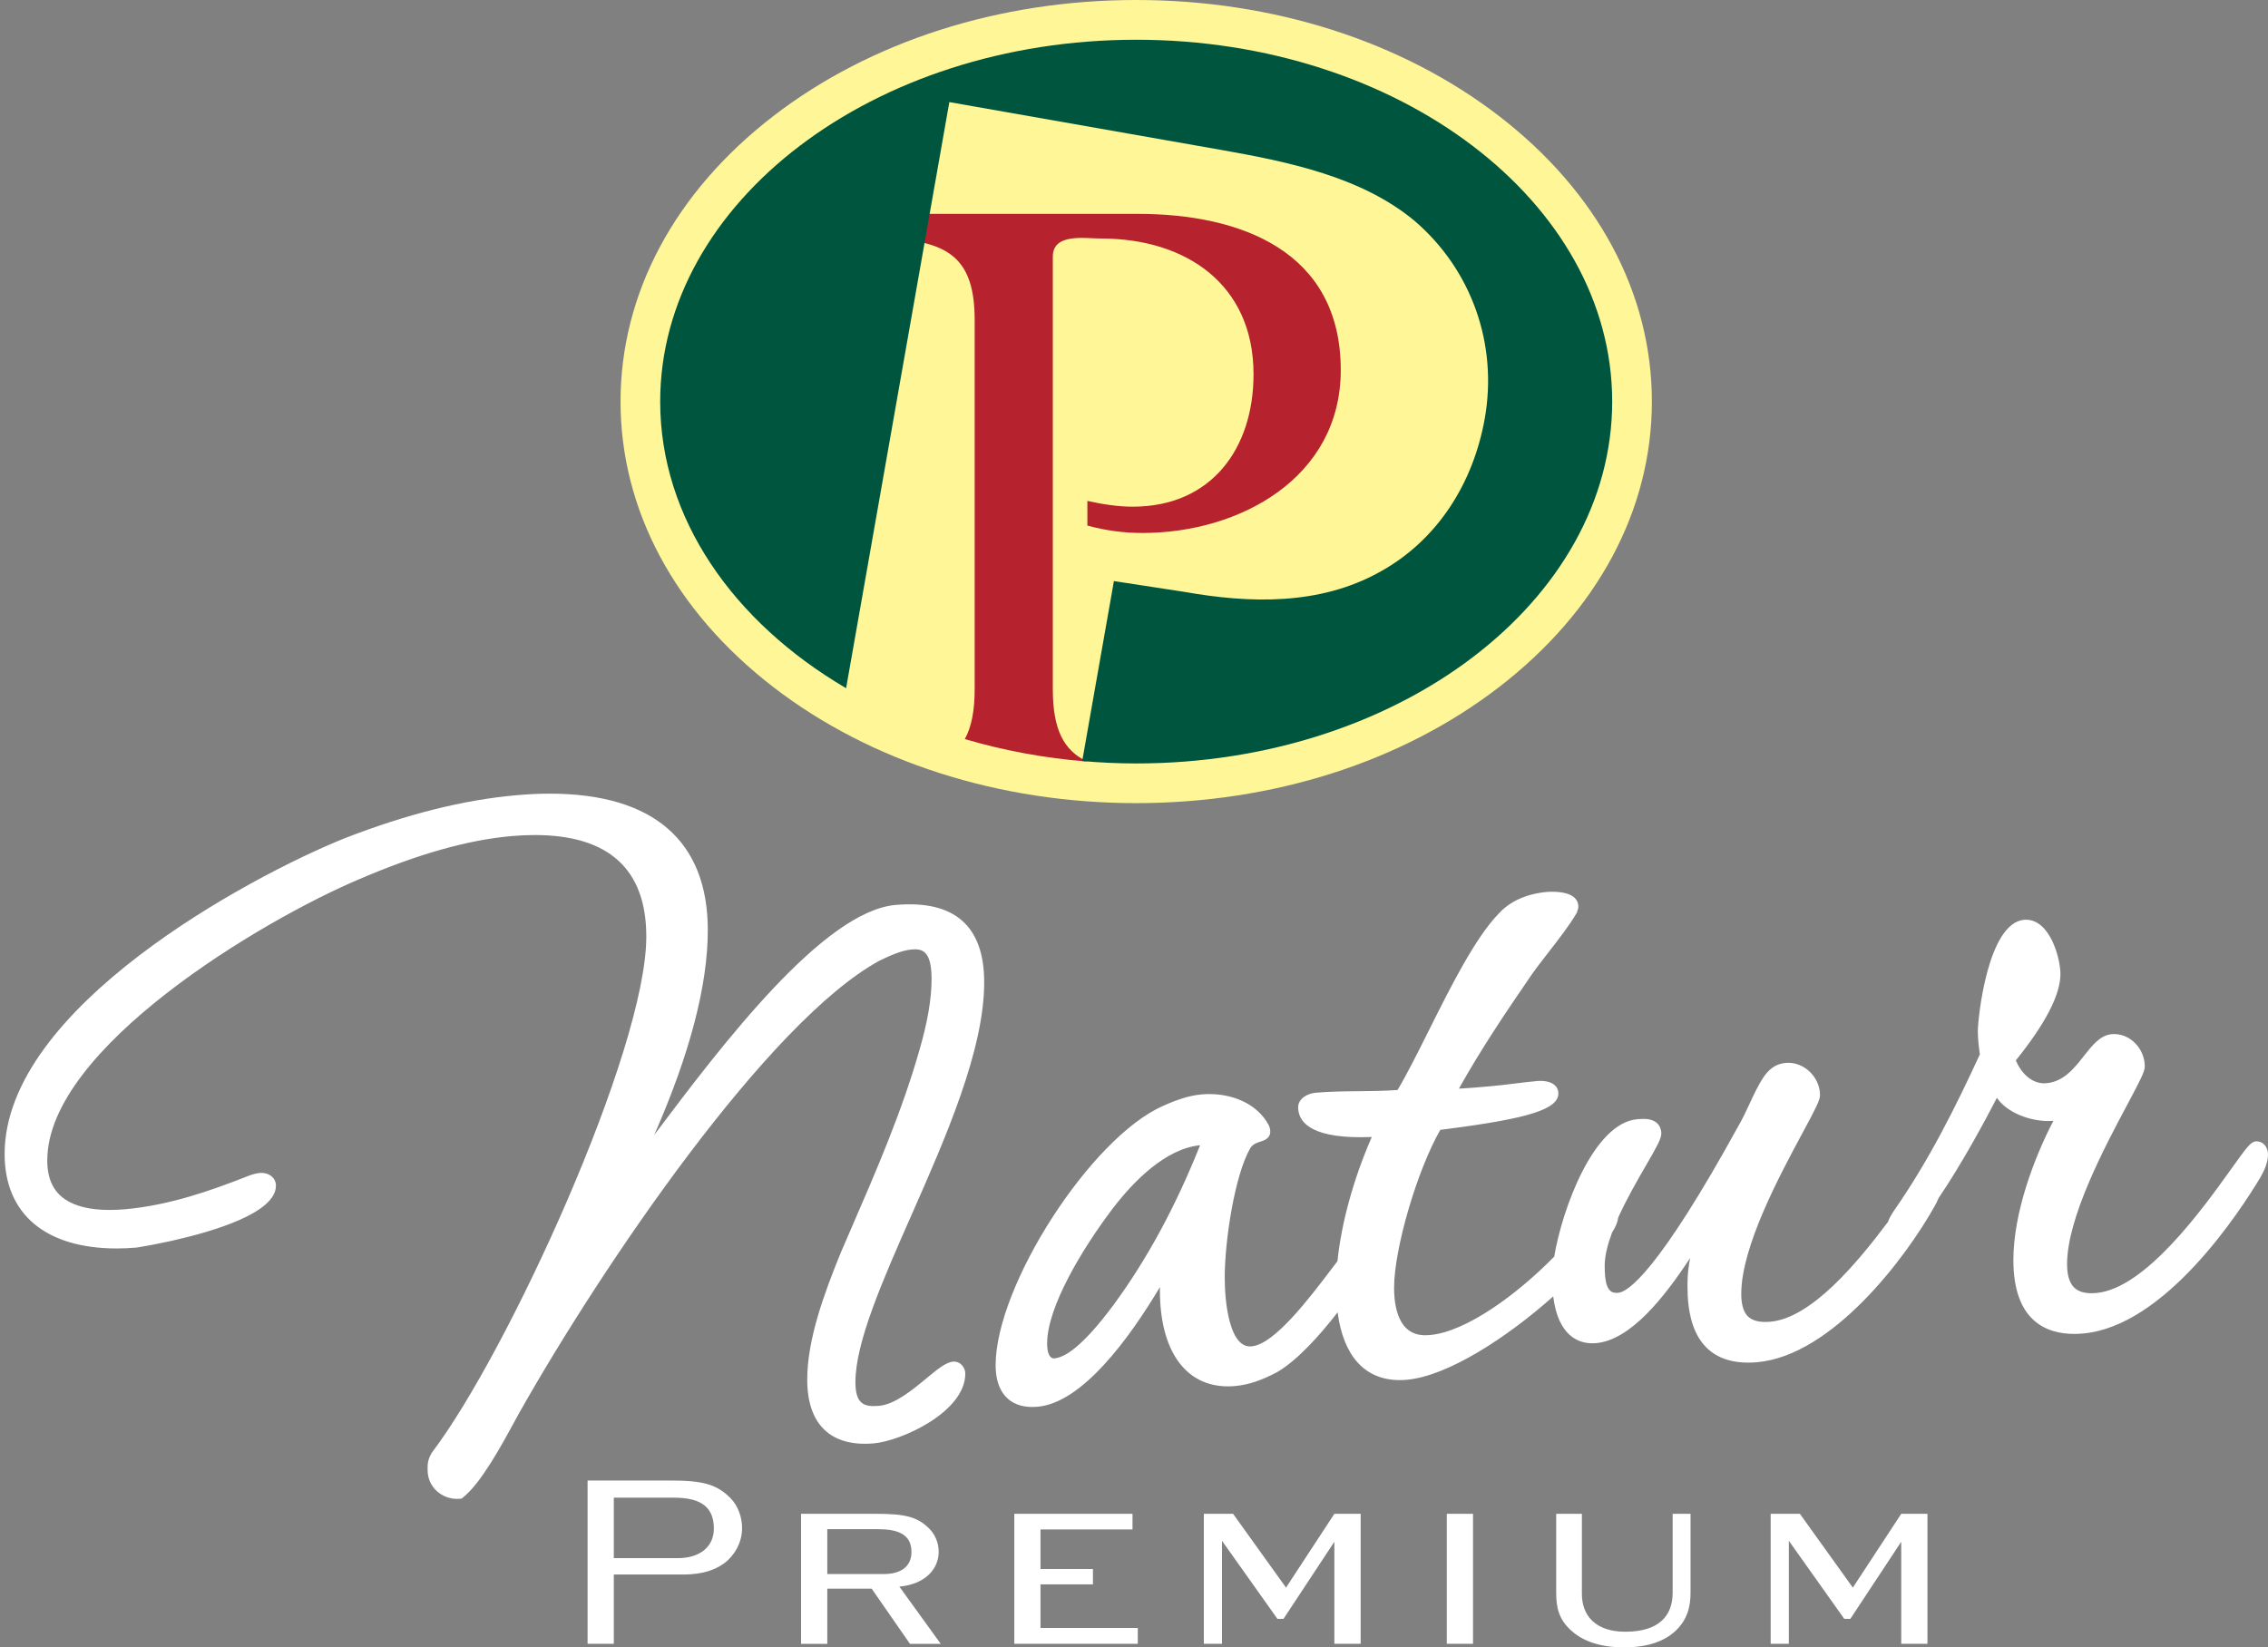 <?xml version="1.0" encoding="UTF-8"?>
<svg width="256px" height="186px" viewBox="0 0 256 186" version="1.1" xmlns="http://www.w3.org/2000/svg" xmlns:xlink="http://www.w3.org/1999/xlink">
    <rect x="0" y="0" width="256" height="186" fill="#808080" stroke="none"/>
    <title>0EA3D01E-128E-4462-ABCD-76612228109B</title>
    <g id="Page-1" stroke="none" stroke-width="1" fill="none" fill-rule="evenodd">
        <g id="H---Landing_PPR" transform="translate(-1249, -1926)">
            <g id="NP-Logo" transform="translate(1249.522, 1926)">
                <path d="M178.033,170.921 L178.033,179.968 C178.033,182.384 179.542,184.234 182.929,184.234 C186.796,184.234 188.277,182.384 188.277,179.825 L188.277,179.825 L188.277,170.921 L190.297,170.921 L190.297,179.825 C190.297,181.333 189.984,182.87 188.532,184.206 C187.392,185.228 185.632,186 182.785,186 C180.027,186 178.176,185.258 176.981,184.234 C175.391,182.898 175.133,181.449 175.133,179.825 L175.133,179.825 L175.133,170.921 L178.033,170.921 Z M98.347,170.92 C101.567,170.92 102.929,171.232 104.263,172.486 C105.007,173.194 105.432,174.164 105.432,175.218 C105.432,177.037 104.04,178.858 100.994,179.141 L100.994,179.141 L105.662,185.6 L102.19,185.6 L97.865,179.37 L92.858,179.37 L92.858,185.6 L89.897,185.6 L89.897,170.92 Z M75.162,167.162 C78.774,167.162 80.368,167.563 81.934,169.154 C82.759,169.98 83.243,171.26 83.243,172.569 C83.243,173.821 82.702,175.131 81.674,176.126 C80.482,177.235 78.774,177.776 76.614,177.776 L76.614,177.776 L68.762,177.776 L68.762,185.599 L65.8,185.599 L65.8,167.162 Z M127.31,170.921 L127.31,172.685 L116.925,172.685 L116.925,177.149 L122.844,177.149 L122.844,178.885 L116.925,178.885 L116.925,183.805 L127.905,183.805 L127.905,185.599 L113.967,185.599 L113.967,170.921 L127.31,170.921 Z M138.661,170.921 L144.638,179.254 L150.094,170.921 L153.061,170.921 L153.061,185.599 L150.094,185.599 L150.094,174.077 L144.349,182.784 L143.668,182.784 L137.41,173.964 L137.41,185.599 L135.361,185.599 L135.361,170.921 L138.661,170.921 Z M165.745,170.921 L165.745,185.599 L162.785,185.599 L162.785,170.921 L165.745,170.921 Z M202.641,170.921 L208.618,179.254 L214.079,170.921 L217.039,170.921 L217.039,185.599 L214.079,185.599 L214.079,174.077 L208.334,182.784 L207.651,182.784 L201.393,173.964 L201.393,185.599 L199.342,185.599 L199.342,170.921 L202.641,170.921 Z M98.546,172.655 L92.858,172.655 L92.858,177.72 L99.227,177.72 C100.994,177.72 102.36,177.008 102.36,175.218 C102.36,173.109 100.623,172.655 98.546,172.655 L98.546,172.655 Z M75.502,169.098 L68.762,169.098 L68.762,175.926 L75.986,175.926 C78.406,175.926 80.055,174.703 80.055,172.569 C80.055,169.726 77.98,169.098 75.502,169.098 L75.502,169.098 Z M61.528,89.609 C73.201,89.609 79.371,94.937 79.371,105.017 C79.371,111.251 77.34,119.008 73.326,128.142 C81.064,117.833 92.438,102.892 100.575,102.173 C107.225,101.6 110.568,104.543 110.568,110.912 C110.568,118.578 106.217,128.444 102.379,137.15 C99.115,144.55 96.033,151.539 96.033,156.049 C96.034,158.569 97.042,158.87 98.697,158.729 C100.486,158.572 102.453,156.944 104.034,155.637 C105.32,154.573 106.252,153.802 107.096,153.728 L107.096,153.728 C108.008,153.728 108.436,154.517 108.436,155.085 C108.436,159.422 101.245,162.69 98.082,162.97 C93.205,163.383 90.595,160.795 90.595,155.765 C90.595,151.302 92.43,146.204 94.412,141.356 L94.412,141.356 L95.56,138.703 C98.383,132.198 101.303,125.468 103.282,118.479 C104.176,115.417 104.629,112.751 104.629,110.549 C104.629,107.306 103.554,107.09 102.342,107.209 C101.218,107.311 99.886,107.917 98.726,108.48 C86.196,115.337 67.554,142.762 58.09,159.519 L58.09,159.519 L57.602,160.413 C56.08,163.215 53.779,167.45 51.763,169.056 L51.763,169.056 L51.581,169.202 L51.347,169.222 C51.25,169.231 51.154,169.234 51.056,169.234 C49.427,169.234 47.741,168.001 47.741,165.936 C47.741,165.205 47.762,164.815 48.225,164.011 C56.725,152.842 72.429,118.613 72.429,105.745 C72.429,98.137 68.188,94.281 59.824,94.281 C58.999,94.281 58.128,94.32 57.236,94.399 C52.268,94.837 46.65,96.425 40.057,99.254 C29.014,103.912 4.813,118.368 4.813,131.01 C4.813,133.049 5.466,134.487 6.815,135.406 C7.983,136.207 9.677,136.612 11.849,136.612 C12.43,136.612 13.021,136.583 13.615,136.531 C18.545,136.097 23.303,134.426 27.307,132.848 C27.617,132.719 28.243,132.483 28.775,132.436 L28.775,132.436 L28.977,132.427 C29.932,132.427 30.624,133.037 30.624,133.874 C30.624,136.919 23.694,139.003 19.027,140.057 L18.406,140.194 C17.094,140.478 16.015,140.672 15.408,140.774 L15.162,140.815 C14.987,140.843 14.886,140.858 14.874,140.859 C14.137,140.924 13.396,140.959 12.665,140.959 C4.616,140.959 6.75015599e-13,137.072 6.75015599e-13,130.296 C6.75015599e-13,113.776 27.669,98.973 38.33,94.665 C45.432,91.905 51.815,90.307 57.85,89.778 C59.116,89.666 60.355,89.609 61.528,89.609 Z M174.672,100.686 C177.252,100.686 177.635,101.742 177.635,102.371 C177.635,102.593 177.562,102.765 177.507,102.876 L177.507,102.876 L177.507,102.973 L177.401,103.154 C176.61,104.498 175.444,106 174.318,107.452 C173.619,108.353 172.93,109.239 172.352,110.061 C169.58,114.096 166.673,118.398 164.155,122.912 C165.38,122.853 166.629,122.742 167.769,122.639 C168.637,122.563 169.508,122.455 170.376,122.348 C171.261,122.239 172.144,122.129 173.027,122.052 C173.106,122.046 173.208,122.04 173.325,122.04 C174.841,122.04 175.379,122.765 175.379,123.446 C175.379,125.221 172.121,126.269 162.935,127.454 C162.583,127.5 162.283,127.538 162.051,127.57 C159.436,132.127 156.835,140.986 156.835,145.429 C156.835,147.019 157.117,148.34 157.653,149.249 C158.322,150.386 159.375,150.88 160.871,150.737 C164.974,150.377 170.714,146.156 174.908,141.884 C175.815,136.474 179.36,126.805 184.273,126.37 C184.511,126.352 184.758,126.332 185.002,126.332 C186.852,126.332 186.997,127.594 186.997,127.982 C186.997,128.579 186.497,129.465 185.265,131.59 C184.296,133.262 183.078,135.378 182.126,137.487 C182.067,138.034 181.78,138.613 181.523,139.022 C181.502,139.052 181.476,139.086 181.455,139.116 C180.95,140.474 180.608,141.779 180.608,142.897 C180.608,143.658 180.638,144.522 180.868,145.151 C181.107,145.8 181.476,146.027 182.143,145.966 C183.16,145.876 186.529,143.842 195.807,126.934 L195.807,126.934 L195.941,126.693 C196.281,126.077 196.602,125.387 196.928,124.689 C197.441,123.584 197.972,122.443 198.61,121.508 C199.129,120.813 199.808,120.115 201.065,120.006 C203.096,119.848 204.911,121.611 204.911,123.649 C204.911,124.223 204.408,125.188 202.95,127.892 C200.36,132.705 196.022,140.76 196.022,146.093 C196.022,147.2 196.24,148.016 196.671,148.52 C197.177,149.111 198.058,149.34 199.306,149.231 C203.909,148.827 209.058,142.669 212.584,137.96 C212.721,137.554 212.943,137.184 213.13,136.891 L213.13,136.891 L213.218,136.756 C217.257,130.973 220.287,124.834 222.954,119.045 C222.843,118.258 222.726,117.296 222.726,116.426 C222.726,114.988 223.83,104.215 227.946,103.852 L227.946,103.852 L228.162,103.843 C230.894,103.843 232.049,108.233 232.049,109.978 C232.049,112.304 230.356,115.582 227.016,119.725 C227.597,121.141 228.836,122.443 230.453,122.304 C232.411,122.129 233.581,120.644 234.712,119.206 C235.655,118.01 236.544,116.879 237.844,116.764 C239.832,116.602 241.569,118.337 241.569,120.416 C241.569,120.989 241.069,121.956 239.625,124.665 C237.071,129.455 232.798,137.467 232.798,142.743 C232.798,143.86 233.023,144.697 233.466,145.229 C233.984,145.849 234.855,146.1 236.091,145.99 C241.663,145.496 248.179,136.385 251.308,132.007 C253.169,129.405 253.537,128.914 254.136,128.862 L254.136,128.862 C255.046,128.862 255.478,129.625 255.478,130.342 C255.478,131.288 255.027,132.214 254.633,132.916 C252.266,136.864 243.865,149.746 234.598,150.563 C234.253,150.593 233.92,150.608 233.601,150.608 L233.601,150.608 C230.47,150.608 226.738,149.161 226.738,142.263 C226.738,137.023 229.01,130.858 231.252,126.548 C231.243,126.55 231.236,126.55 231.227,126.551 C231.035,126.567 230.854,126.574 230.667,126.574 C228.653,126.574 226.058,125.674 224.876,123.955 C223.53,126.571 220.835,131.551 218.309,135.248 C218.162,135.602 217.994,135.927 217.845,136.192 C214.636,141.95 206.317,153.052 197.82,153.803 C197.463,153.835 197.124,153.849 196.798,153.849 L196.798,153.849 C190.164,153.849 189.96,147.574 189.954,145.19 L189.953,144.975 C189.953,143.92 190.069,142.956 190.253,142.038 C187.392,146.393 183.566,151.301 179.647,151.648 C179.497,151.662 179.351,151.668 179.211,151.668 C177.727,151.668 175.365,150.923 174.795,146.375 C169.546,151.054 162.872,155.381 158.258,155.787 C157.986,155.811 157.722,155.822 157.466,155.822 C153.543,155.822 151.117,153.127 150.46,148.173 C148.358,150.892 145.898,153.568 143.732,154.867 C141.922,155.848 140.393,156.359 138.888,156.494 C138.608,156.518 138.336,156.53 138.072,156.53 L138.072,156.53 C133.27,156.529 130.403,152.481 130.403,145.7 L130.403,145.7 L130.403,145.326 C126.932,151.143 121.636,158.391 116.587,158.833 C116.383,158.852 116.184,158.859 115.994,158.859 C113.366,158.859 111.858,157.144 111.858,154.156 C111.858,145.14 122.623,128.448 130.739,124.875 C132.481,124.083 133.835,123.678 135.12,123.566 C135.395,123.54 135.677,123.528 135.962,123.528 C138.704,123.528 141.089,124.633 142.346,126.483 L142.346,126.483 L142.471,126.682 C142.615,126.898 142.858,127.257 142.858,127.769 C142.858,128.549 142.129,128.78 141.736,128.904 C141.323,129.037 140.894,129.173 140.607,129.631 C138.822,132.712 137.719,140.199 137.719,144.198 C137.719,145.292 137.792,147.395 138.281,149.204 C138.815,151.175 139.637,152.127 140.761,152.011 C143.325,151.786 147.235,146.624 149.825,143.21 C150.047,142.915 150.243,142.658 150.442,142.398 C150.884,138.101 152.246,133.112 154.317,128.374 C153.931,128.389 153.503,128.401 153.053,128.401 C147.23,128.401 146.008,126.559 146.008,125.016 C146.008,124.066 147.019,123.463 147.969,123.379 C149.553,123.239 151.187,123.222 152.768,123.207 C154.231,123.193 155.739,123.178 157.228,123.067 C158.316,121.234 159.521,118.822 160.794,116.276 C163.23,111.402 165.989,105.878 168.659,103.136 C170.34,101.291 172.748,100.824 174.031,100.71 C174.16,100.699 174.392,100.686 174.672,100.686 Z M134.937,129.304 C131.041,129.695 127.469,133.348 125.148,136.356 C121.536,141.109 117.672,147.636 117.672,151.689 C117.672,152.318 117.777,153.375 118.475,153.375 C119.61,153.279 121.591,152.157 125.168,147.335 C128.963,142.164 132.164,136.256 134.937,129.304 Z" id="Combined-Shape" fill="#FFFFFF"/>
                <g id="Group-2" transform="translate(69.522, -0)">
                    <path d="M58.204,90.68 C42.764,90.68 28.226,86.031 17.263,77.591 C6.133,69.02 5.33517367e-13,57.561 5.33517367e-13,45.341 C5.33517367e-13,33.119 6.133,21.664 17.263,13.091 C28.226,4.654 42.764,1.51163254e-13 58.204,1.51163254e-13 C73.647,1.51163254e-13 88.185,4.654 99.145,13.091 C110.277,21.664 116.411,33.119 116.411,45.341 C116.411,57.561 110.277,69.02 99.145,77.591 C88.185,86.031 73.647,90.68 58.204,90.68" id="Fill-1" fill="#FFF698"/>
                    <path d="M58.361,24.146 L30.496,24.146 L30.496,26.932 C37.091,27.306 39.971,29.253 39.971,36.127 L39.971,77.825 C39.971,80.273 39.607,82.09 38.859,83.448 C43.221,84.733 47.851,85.605 52.674,85.983 C50.017,84.748 48.793,82.348 48.793,77.825 L48.793,28.973 C48.793,26.28 52.414,26.932 54.268,26.932 C63.743,26.932 71.449,32.04 71.449,42.258 C71.449,50.613 66.718,57.209 57.801,57.209 C56.129,57.209 54.365,56.929 52.695,56.557 L52.695,59.34 C54.736,59.901 56.779,60.177 58.915,60.177 C69.87,60.177 81.294,53.958 81.294,41.789 C81.294,28.325 69.968,24.146 58.361,24.146" id="Fill-4" fill="#B7222F"/>
                    <path d="M58.204,4.488 C28.578,4.488 4.475,22.814 4.475,45.341 C4.475,58.503 12.711,70.224 25.46,77.703 L37.112,11.528 L67.78,16.924 C75.311,18.252 83.694,19.964 89.651,24.961 C96.096,30.5 99.017,38.893 97.555,47.212 C96.27,54.516 92.234,60.986 85.694,64.581 C78.889,68.363 71.051,68.135 63.633,66.826 L55.689,65.608 L52.11,85.928 C54.112,86.101 56.143,86.199 58.204,86.199 C87.83,86.199 111.931,67.87 111.931,45.341 C111.931,22.814 87.83,4.488 58.204,4.488" id="Fill-9" fill="#00553E"/>
                </g>
            </g>
        </g>
    </g>
</svg>